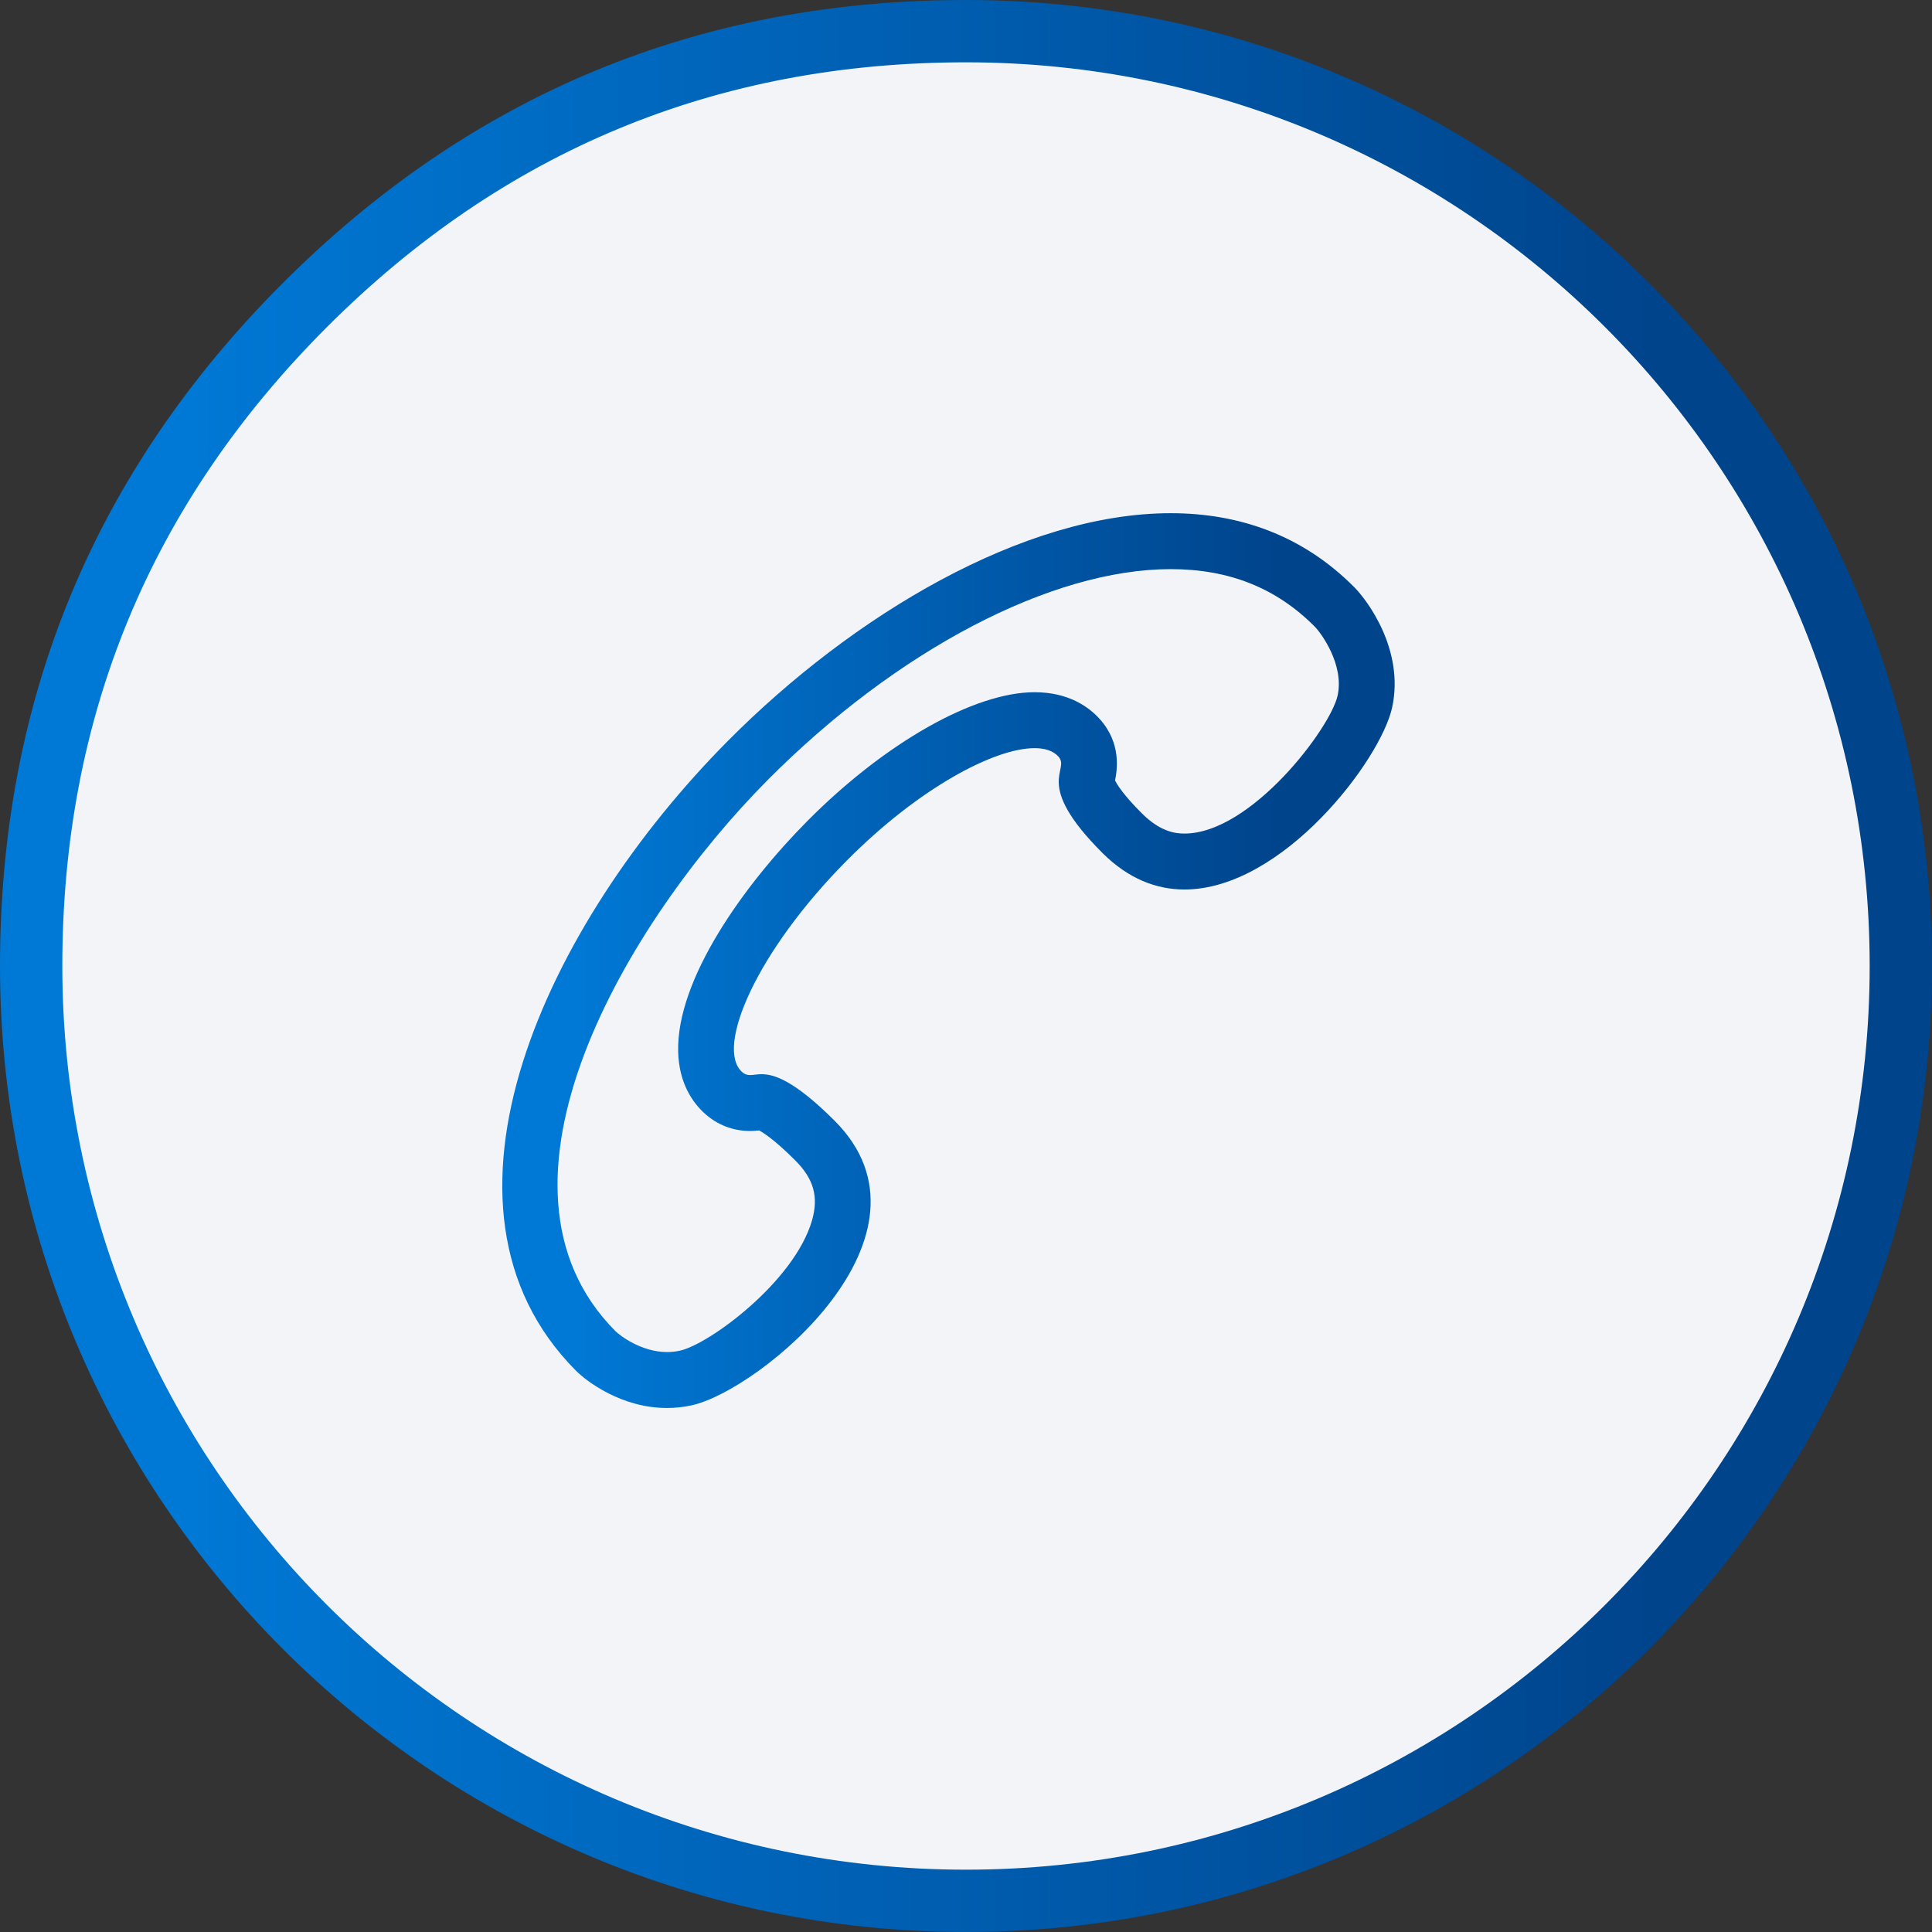 <svg xmlns="http://www.w3.org/2000/svg" xmlns:xlink="http://www.w3.org/1999/xlink" width="62" height="62" viewBox="0 0 62 62" fill="none"><rect x="0" y="0" width="62" height="62" fill="#333333" stroke="none"/><rect x="1" y="1" width="60" height="60" rx="30" fill="#F2F4F7"></rect><path fill="url(#linear_border_18_234_0)" d="M31 2.38419e-07C48.121 2.38419e-07 62 13.879 62 31C62 48.121 48.121 62 31 62C13.879 62 2.38419e-07 48.121 2.38419e-07 31Q2.38419e-07 18.159 9.08 9.08Q18.159 2.38419e-07 31 2.38419e-07ZM31 2Q18.988 2 10.494 10.494Q2 18.988 2 31C2 47.016 14.984 60 31 60C47.016 60 60 47.016 60 31C60 14.984 47.016 2 31 2Z"></path><path d="M37.569 18.264C39.445 18.264 40.96 18.869 42.194 20.111C42.392 20.311 43.142 21.326 42.926 22.318C42.698 23.371 40.142 26.75 38.01 26.75C37.702 26.75 37.227 26.683 36.647 26.105C36.051 25.511 35.847 25.176 35.783 25.046C35.849 24.719 35.995 23.853 35.29 23.073C34.937 22.682 34.287 22.214 33.201 22.214C31.266 22.214 28.406 23.834 25.918 26.338C23.874 28.396 21.708 31.421 21.763 33.745C21.787 34.767 22.233 35.383 22.602 35.722C23.012 36.097 23.52 36.295 24.072 36.295C24.16 36.295 24.251 36.29 24.36 36.277C24.494 36.346 24.85 36.57 25.515 37.233C26.115 37.83 26.276 38.41 26.057 39.169C25.486 41.134 22.757 43.139 21.82 43.344C21.684 43.374 21.544 43.389 21.404 43.389C20.582 43.389 19.889 42.858 19.747 42.715C15.094 38.033 20.122 29.575 24.635 25.032C28.785 20.858 33.741 18.264 37.569 18.264ZM37.569 16.469C32.828 16.469 27.352 19.759 23.368 23.767C17.539 29.633 13.244 38.715 18.478 43.982C18.824 44.331 19.948 45.184 21.403 45.184C21.661 45.184 21.927 45.158 22.202 45.097C24.364 44.623 30.476 39.646 26.776 35.958C25.469 34.656 24.831 34.472 24.438 34.472C24.288 34.472 24.174 34.5 24.071 34.5C23.98 34.5 23.898 34.477 23.809 34.397C22.953 33.615 24.272 30.538 27.186 27.605C29.496 25.283 31.91 24.009 33.201 24.009C33.54 24.009 33.801 24.097 33.964 24.277C34.37 24.726 33.122 25.122 35.385 27.379C36.217 28.206 37.114 28.545 38.01 28.545C41.157 28.545 44.309 24.393 44.676 22.7C45.077 20.852 43.868 19.252 43.462 18.846C41.804 17.175 39.765 16.469 37.569 16.469Z" fill="url(#linear_fill_TVyXF4pEZrHXtfH3-bNQQ)"></path><defs><linearGradient id="linear_border_18_234_0" x1="5.321" y1="31" x2="53.114" y2="31" gradientUnits="userSpaceOnUse"><stop offset="0" stop-color="#0079D6"></stop><stop offset="1" stop-color="#00448C"></stop></linearGradient><linearGradient id="linear_fill_TVyXF4pEZrHXtfH3-bNQQ" x1="18.181" y1="30.827" x2="40.992" y2="30.827" gradientUnits="userSpaceOnUse"><stop offset="0" stop-color="#0079D6"></stop><stop offset="1" stop-color="#00448C"></stop></linearGradient></defs></svg>